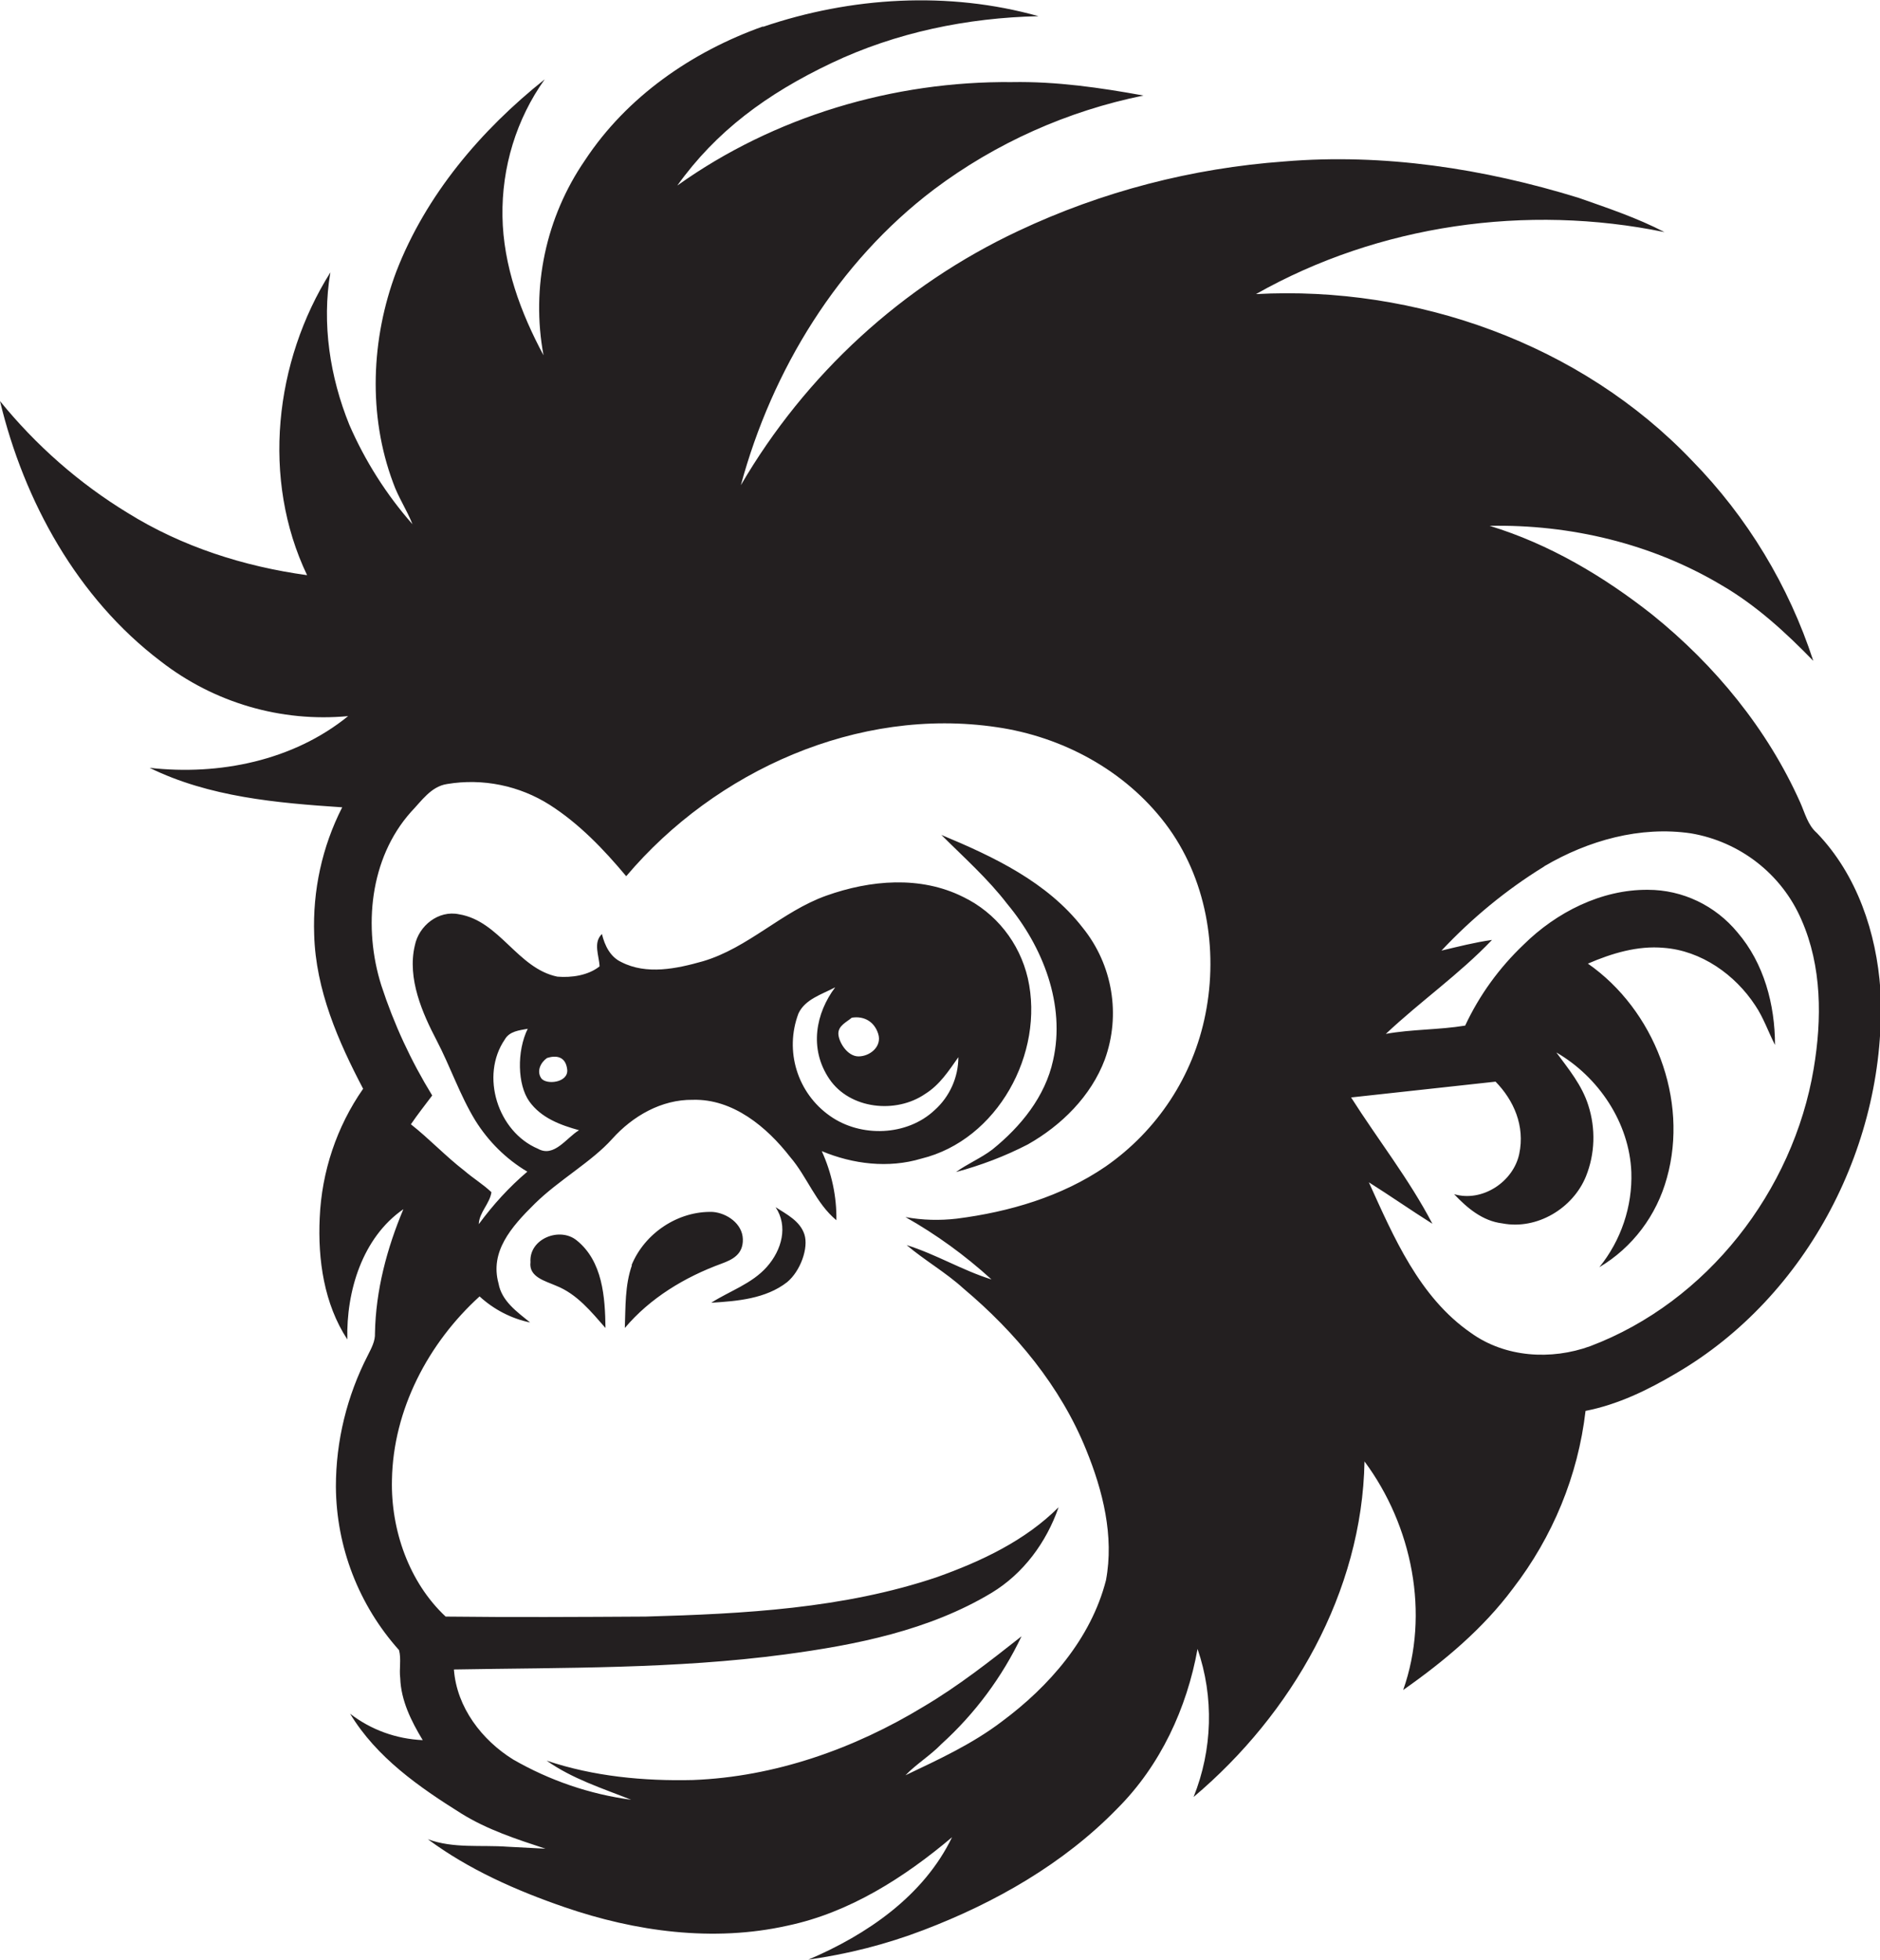 <?xml version="1.0" encoding="utf-8"?>
<!-- Generator: Adobe Illustrator 19.2.0, SVG Export Plug-In . SVG Version: 6.00 Build 0)  -->
<svg version="1.1" id="Layer_1" xmlns="http://www.w3.org/2000/svg" xmlns:xlink="http://www.w3.org/1999/xlink" x="0px" y="0px"
	 viewBox="0 0 476.3 496.5" style="enable-background:new 0 0 476.3 496.5;" xml:space="preserve">
<style type="text/css">
	.st0{fill:#231F20;}
</style>
<title>bise-eise_monkey_flat_black_logo_white_background_ed04e227-5758-4fb7-80d8-5eb0a2226b56</title>
<path class="st0" d="M193.3,6.8c22.3-7.6,47-9.1,69.8-2.7c-18,0.4-36.1,4.1-52.5,11.9s-29.2,17.3-39,31
	c24.5-17.5,54.8-26.5,84.8-26.2c11.2-0.2,22.3,1.4,33.3,3.4c-19.2,3.9-37.4,12-53.1,23.8c-24.3,18.4-41,45.7-48.9,74.9
	c16.4-28.1,40.9-50.6,70.3-64.4c21.2-10,44-15.9,67.4-17.6c25.1-2.1,50.5,1.8,74.5,9.2c7.4,2.6,14.9,5.1,21.8,8.7
	c-34.9-7.2-72.4-1.9-103.5,15.7c40.5-2.2,82.3,12.6,110.5,42.2c14,14.3,24.5,31.7,30.7,50.7c-7-7.2-14.5-14.1-23.3-19.2
	c-17.6-10.5-38.3-15.4-58.7-15c15.1,4.6,28.9,12.8,41.2,22.5c15.9,12.8,29.2,29,37.5,47.6c1.2,2.7,1.9,5.7,4.2,7.7
	c10.2,10.6,15.1,25.3,16.1,39.7c1.9,38.5-18.3,77.7-51.8,97.2c-7.1,4.2-14.7,7.9-22.9,9.5c-1.9,16.4-8.3,31.9-18.4,45
	c-7.6,10.2-17.4,18.4-27.8,25.7c6.8-19.3,2.3-41.6-9.8-57.9c-0.6,33.1-18.4,64-43.3,85c4.8-12,5.2-25.3,1-37.5
	c-2.7,15-9.4,29.5-20.3,40.4c-13.6,14-31,23.9-49.1,30.8c-9.4,3.6-19.2,6.1-29.2,7.5c14.8-6.3,29.2-16.1,36.4-31
	c-12.1,10.2-26,19.1-41.7,22.4c-18.8,4.2-38.5,1.5-56.5-4.7c-12.2-4.2-24.2-9.5-34.6-17.2c6.5,2.4,13.4,1.4,20.2,1.9l9.6,0.5
	c-7.3-2.4-14.7-4.8-21.3-8.9c-10.7-6.7-21.5-14.2-28.2-25.3c5.3,4.1,11.7,6.4,18.4,6.7c-2.9-4.8-5.5-10-5.7-15.7
	c-0.3-2.4,0.3-4.8-0.3-7.1c-10.2-11.4-15.9-26.1-16-41.4c0-11.6,2.8-23,8.1-33.3c0.9-1.8,1.9-3.6,1.8-5.6c0.2-10.8,3-21.4,7.2-31.4
	c-10.4,7.2-14.5,20.8-14.2,33c-5.9-9-7.5-20.2-7-30.8c0.5-11.7,4.3-23.1,11-32.7c-6.3-12-12-25-12.4-39c-0.4-11.2,2-22.3,7.1-32.3
	c-16.6-1.1-33.7-2.6-48.8-10c17.6,2,36.4-1.8,50.3-13.1c-17,1.6-34-3.4-47.5-13.9C19.6,151.5,6.1,127,0,101.6
	c9.1,11.2,20,20.8,32.3,28.3c13.8,8.6,29.5,13.6,45.5,15.8c-11.6-24.3-8.3-54.1,5.9-76.7c-2.2,13-0.1,26.5,4.8,38.6
	c4,9.2,9.4,17.7,16,25.2c-1.4-3.6-3.6-6.8-4.9-10.5c-6.4-17.1-5.6-36.5,0.8-53.5c7.5-19.4,21.4-35.8,37.6-48.7
	c-7.2,10.1-10.9,22.3-10.7,34.7c0.2,12.5,4.6,24.4,10.4,35.2c-3.2-17.2,0.6-35,10.5-49.4c10.6-16.1,27.1-27.5,45.1-33.9
	 M158.6,221.9c-5.6-6.7-11.8-13.2-19.3-18c-7.7-4.9-17-6.8-26-5.3c-4.1,0.6-6.5,4.3-9.2,7.1C93.6,217.5,92,235,96.6,249.6
	c3.2,9.8,7.5,19.1,12.9,27.9c-1.8,2.4-3.7,4.8-5.4,7.3c4.7,3.7,8.8,8.1,13.6,11.8c2.2,1.9,4.7,3.4,6.8,5.4c-0.4,2.9-3.1,5.1-3.2,8.1
	c3.6-4.9,7.7-9.4,12.3-13.3c-5.4-3.2-9.9-7.7-13.2-13c-3.9-6.4-6.3-13.6-9.8-20.3c-3.5-6.7-7.5-15.6-5.5-24c1-5,6-9,11.2-7.9
	c10.3,1.7,14.8,13.7,24.9,15.8c3.6,0.3,7.8-0.3,10.7-2.6c-0.1-2.7-1.7-6,0.6-8.2c0.7,2.9,2.1,5.8,4.9,7.1c6.4,3.3,14,1.7,20.7-0.2
	c11.5-3.4,20-12.6,31.2-16.6s23.9-5.1,34.7,0.3c8.3,4,14.3,11.6,16.4,20.6c4.3,19-7.7,41-27,45.7c-8.3,2.5-17.3,1.4-25.2-1.9
	c2.5,5.5,3.8,11.5,3.7,17.5c-5.2-4.3-7.4-11-11.7-16c-5.9-7.6-14.5-14.8-24.7-14.5c-7.9-0.1-15.2,4.1-20.4,9.9
	c-5.2,5.8-13.5,10.4-19.6,16.4s-11.4,12.2-9.2,20.2c0.8,4.5,4.7,7.2,8,9.9c-4.8-1-9.2-3.3-12.8-6.6c-13,11.8-21.9,28.7-22.2,46.5
	c-0.3,12.6,4.3,25.9,13.6,34.6c16.9,0.2,33.8,0.1,50.7,0c24.8-0.7,50.1-2,73.8-10c11.2-4,22.3-9.2,30.8-17.7
	c-3.1,8.9-8.9,16.8-17,21.7c-15.8,9.5-34.4,13.2-52.4,15.6c-27.8,3.7-55.8,3.3-83.8,3.8c0.7,9.6,7.1,17.9,15,22.8
	c9.2,5.3,19.4,8.8,29.9,10.2c-7.3-2.9-14.9-5.3-21.4-9.9c11.9,4,24.6,5.2,37.1,4.9c20.7-0.8,40.8-7.9,58.4-18.6
	c8.8-5.2,16.8-11.5,24.8-17.8c-4.9,10.3-11.8,19.6-20.3,27.3c-2.8,2.9-6.3,5-9.1,7.9c8.4-4,16.9-7.9,24.4-13.6
	c12-8.9,22.6-21,26.4-35.8c2.1-11.2-0.8-22.7-5-33c-6.5-16.1-17.9-29.8-31.1-40.9c-4.5-4.1-9.8-7.1-14.4-11
	c7.4,2.3,14.1,6.4,21.5,8.7c-6.7-6.1-14-11.4-21.8-15.8c4.3,0.8,8.7,0.9,13,0.4c13.3-1.7,26.6-5.6,37.7-13.2
	c13.1-9.1,22.2-22.9,25.3-38.6c3.3-16.5,0.2-34.6-10.1-48.2s-26.2-22.1-42.8-24.5c-35.1-5.2-71.2,11-93.8,37.7 M391.2,219.5
	c-9.6,5.9-18.3,13.1-26,21.3c4.2-1,8.5-2.1,12.8-2.7c-8.3,8.7-18.2,15.6-26.9,23.8c6.6-1.2,13.4-1,20.1-2.1
	c3.6-7.7,8.6-14.6,14.8-20.5c8.3-8.2,19.7-14,31.5-13.9c8.8,0,17.1,4,22.7,10.8c6.7,7.8,9.5,18.3,9.5,28.5c-1.7-3.3-2.9-6.9-5-10
	c-5.1-7.8-13.7-13.9-23.2-14.6c-6.6-0.6-13.2,1.4-19.2,4c16.8,11.7,25.6,34.4,20,54.3c-2.6,9.5-8.7,17.6-17.1,22.6
	c5.5-6.8,8.4-15.4,8.1-24.1c-0.5-12.5-8.3-24.1-19-30.3c3.1,4.2,6.5,8.3,8.1,13.4c1.9,5.9,1.7,12.3-0.6,18
	c-3.3,8.1-12.4,13.6-21.2,11.9c-5-0.6-8.9-3.9-12.2-7.4c7.1,2.1,15-3.1,16.5-10.2c1.5-7.1-1.4-13.6-6-18.3l-36.6,4
	c6.8,10.7,14.7,20.7,20.6,32c-5.4-3.4-10.7-7.1-16.1-10.5c6.3,13.9,12.8,29.1,25.8,38.1c8.7,6.3,20.4,7,30.3,3.4
	c29.6-11.2,51.4-39.3,56.6-70.3c2.1-12.5,2.1-25.9-3.1-37.7c-5-11.6-15.6-19.8-28-21.9c-12.9-1.9-26,1.8-37.1,8.3 M202.3,256.7
	c-3.6,9.5-0.3,20.2,8,26c7.8,5.5,19.5,5.1,26.5-1.5c3.8-3.4,6-8.3,6-13.4c-2.4,3.4-4.7,7-8.4,9.3c-7.4,5.1-19.1,3.9-24.3-3.8
	c-5.2-7.7-3.4-16.7,1.5-23.2C208.2,251.9,204,253.1,202.3,256.7 M215.8,257.8c-1.3,1.1-3.4,2-3.4,4s2.2,5.8,5.1,5.8s6-2.5,5-5.7
	S218.8,257.3,215.8,257.8 M127.9,263.3c-6.3,9.2-1.8,23.4,8.4,27.7c4.1,2.3,7.2-2.8,10.4-4.7c-4.7-1.3-9.6-3.1-12.6-7.3
	c-3-4.2-3.2-12.7-0.4-18.4C131.6,261,129.1,261.2,127.9,263.3 M138.6,268c-1.6,1.1-2.7,3.3-1.5,5.1c1.2,1.8,7,1.2,6.6-2.2
	S140.8,267.3,138.6,268 M255.2,229c-4.9-6.4-11-11.8-16.7-17.5c13.2,5.5,26.8,11.9,35.8,23.5c7.6,9.4,9.7,22.1,5.6,33.4
	c-3.5,9.3-11,16.7-19.5,21.5c-5.8,3-11.9,5.3-18.2,7c2.9-2.1,6.3-3.5,9.2-5.7c7.2-5.8,13.4-13.4,15.4-22.6
	C270,254.5,264.2,239.8,255.2,229 M196.5,305.8c2.8,1.8,6.2,3.5,7.3,6.9c1.1,3.4-1,9.3-4.4,12.1c-5.4,4.2-12.6,4.8-19.2,5.2
	c4.7-3,10.3-4.8,14.1-9.1C198.1,316.6,199.7,310.6,196.5,305.8 M160,320.5c3.3-8.1,11.8-13.8,20.6-13.5c3.6,0.3,7.5,3,7.6,6.9
	c0.1,3.9-2.7,5.2-5.4,6.2c-9.3,3.4-18.1,8.7-24.5,16.3c0.2-5.3,0-10.8,1.8-15.9 M134.4,319.7c-0.4-5.9,7.4-9,11.7-5.5
	c6.6,5.3,7.2,14.4,7.3,22.2c-3.6-4.1-7.2-8.6-12.5-10.7C138.2,324.5,133.9,323.5,134.4,319.7L134.4,319.7z"/>
</svg>
